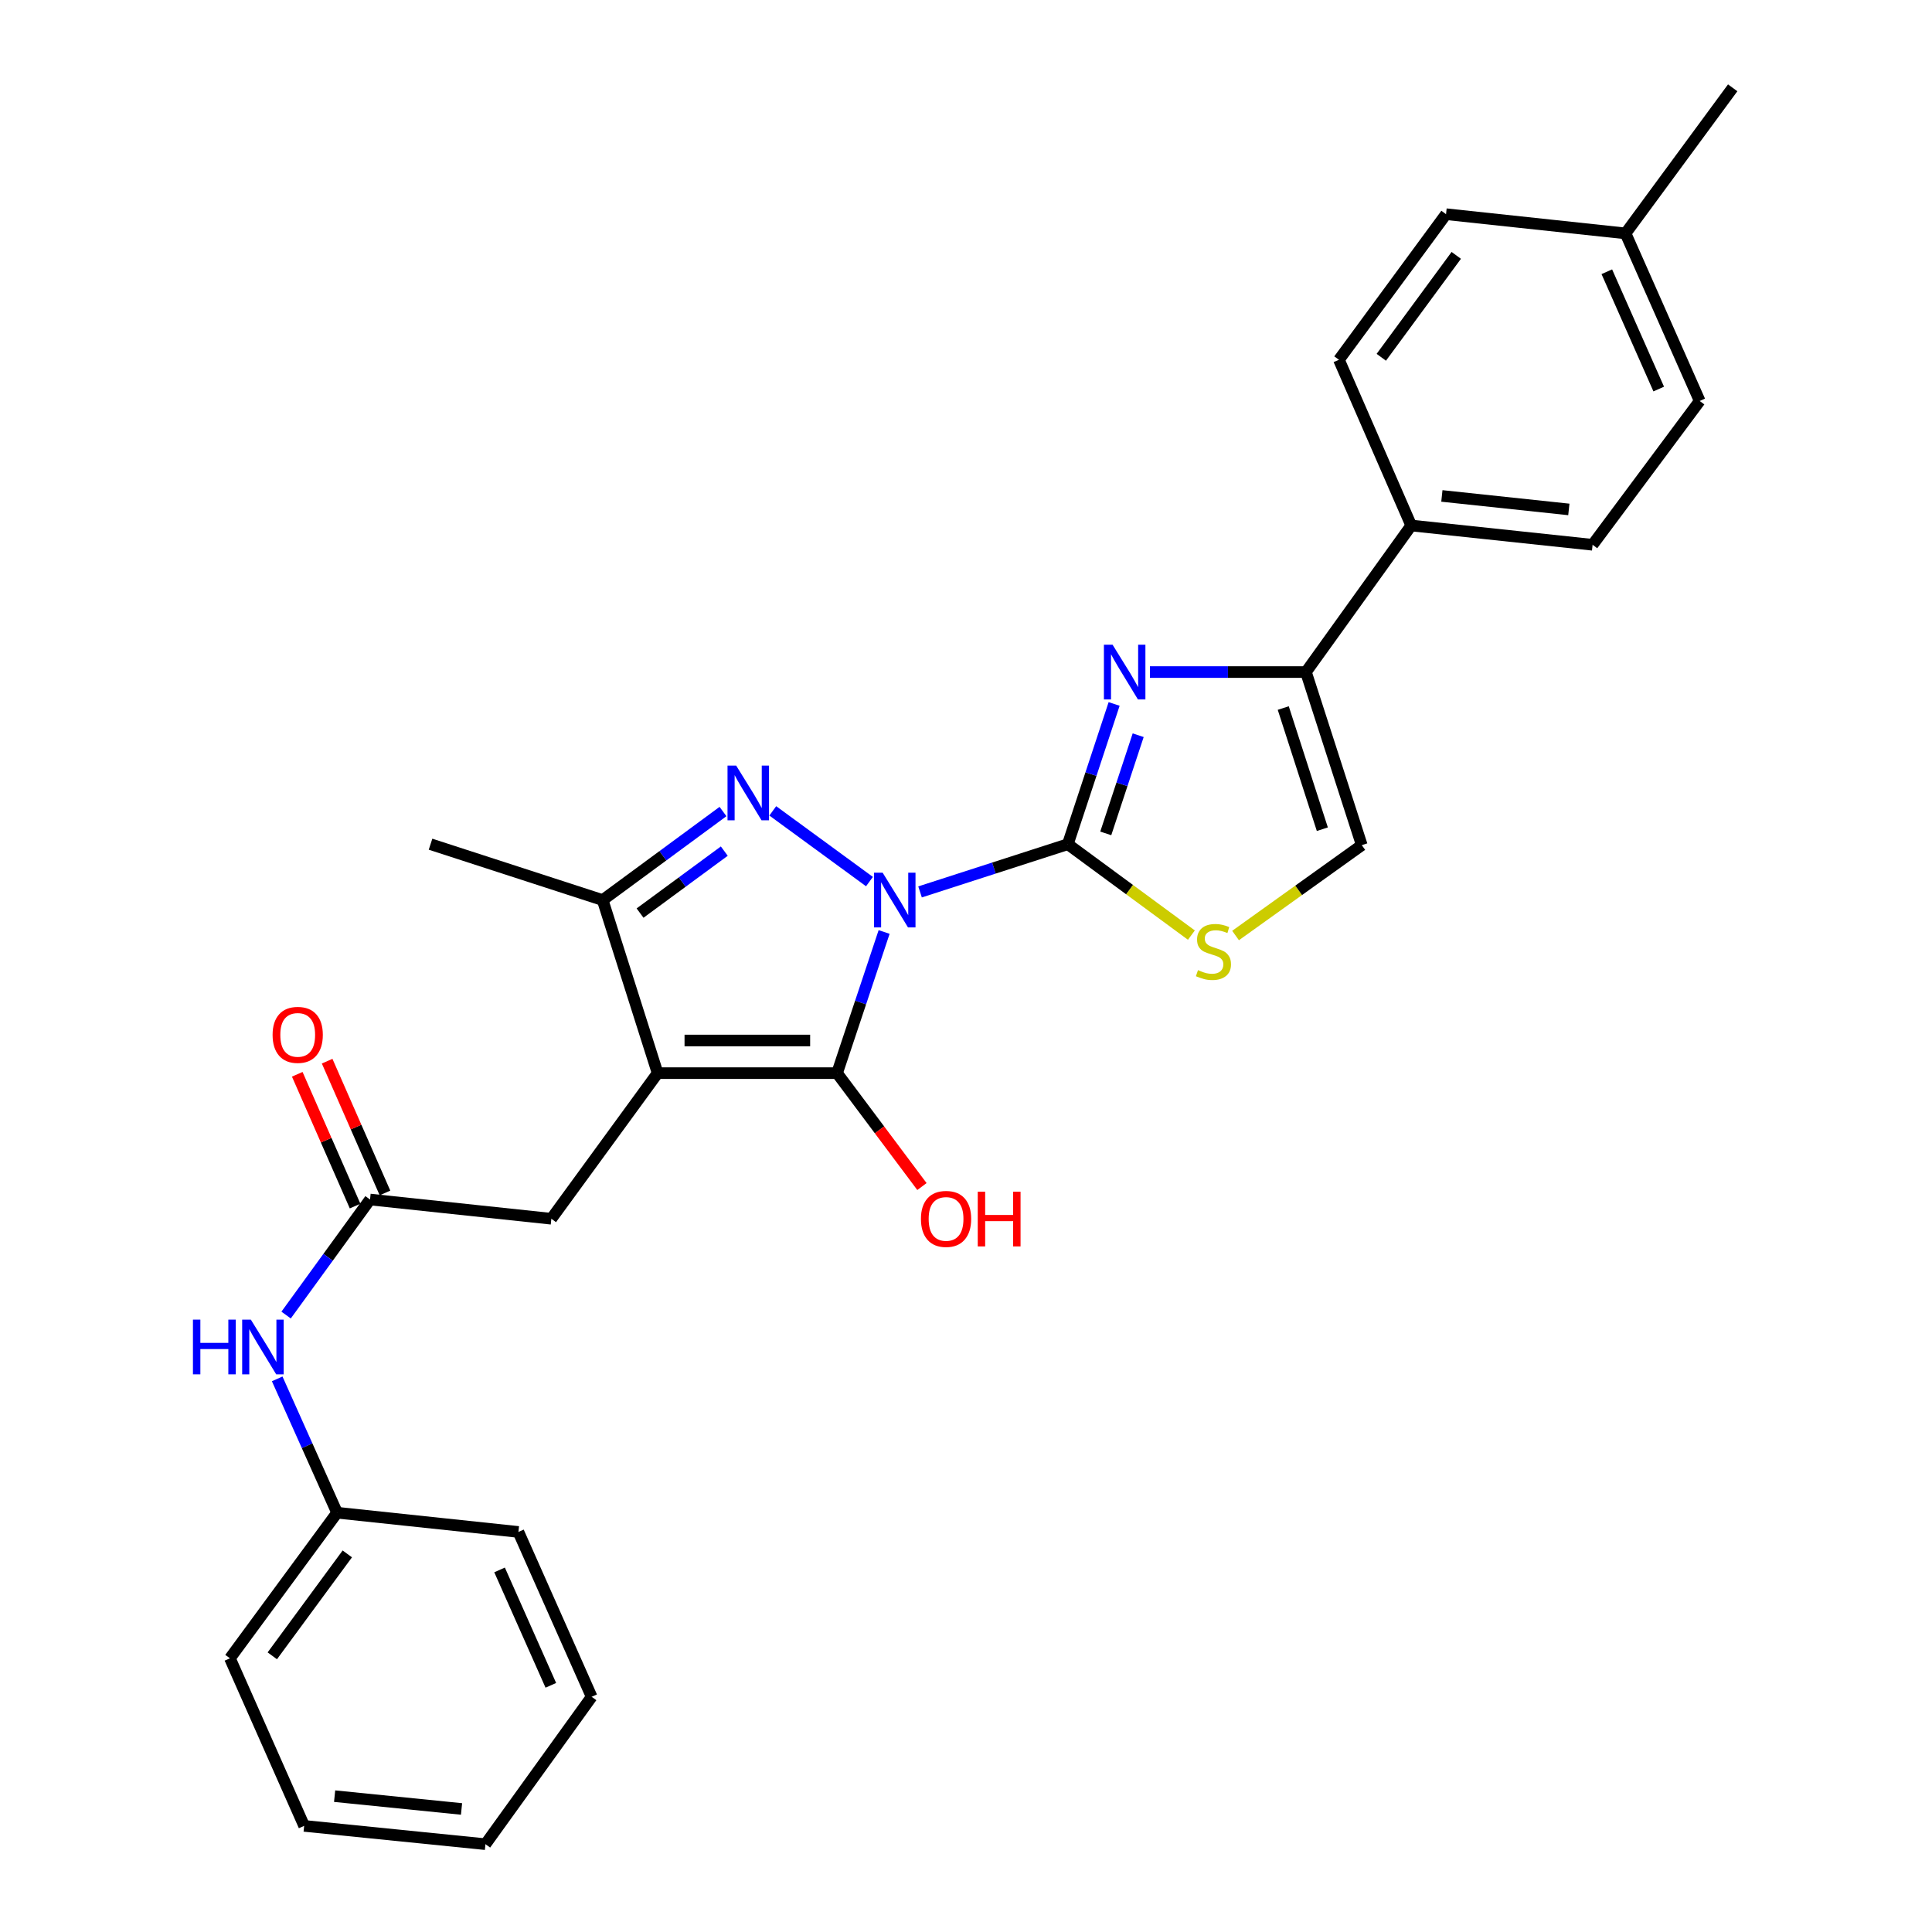 <?xml version='1.0' encoding='iso-8859-1'?>
<svg version='1.1' baseProfile='full'
              xmlns='http://www.w3.org/2000/svg'
                      xmlns:rdkit='http://www.rdkit.org/xml'
                      xmlns:xlink='http://www.w3.org/1999/xlink'
                  xml:space='preserve'
width='1000px' height='1000px' viewBox='0 0 1000 1000'>
<!-- END OF HEADER -->
<rect style='opacity:1.0;fill:#FFFFFF;stroke:none' width='1000' height='1000' x='0' y='0'> </rect>
<path class='bond-0' d='M 476.215,461.651 L 514.459,449.304' style='fill:none;fill-rule:evenodd;stroke:#0000FF;stroke-width:6px;stroke-linecap:butt;stroke-linejoin:miter;stroke-opacity:1' />
<path class='bond-0' d='M 514.459,449.304 L 552.702,436.957' style='fill:none;fill-rule:evenodd;stroke:#000000;stroke-width:6px;stroke-linecap:butt;stroke-linejoin:miter;stroke-opacity:1' />
<path class='bond-1' d='M 457.615,482.399 L 445.439,518.929' style='fill:none;fill-rule:evenodd;stroke:#0000FF;stroke-width:6px;stroke-linecap:butt;stroke-linejoin:miter;stroke-opacity:1' />
<path class='bond-1' d='M 445.439,518.929 L 433.262,555.458' style='fill:none;fill-rule:evenodd;stroke:#000000;stroke-width:6px;stroke-linecap:butt;stroke-linejoin:miter;stroke-opacity:1' />
<path class='bond-3' d='M 450.034,456.306 L 399.986,419.705' style='fill:none;fill-rule:evenodd;stroke:#0000FF;stroke-width:6px;stroke-linecap:butt;stroke-linejoin:miter;stroke-opacity:1' />
<path class='bond-4' d='M 552.702,436.957 L 564.687,400.659' style='fill:none;fill-rule:evenodd;stroke:#000000;stroke-width:6px;stroke-linecap:butt;stroke-linejoin:miter;stroke-opacity:1' />
<path class='bond-4' d='M 564.687,400.659 L 576.671,364.362' style='fill:none;fill-rule:evenodd;stroke:#0000FF;stroke-width:6px;stroke-linecap:butt;stroke-linejoin:miter;stroke-opacity:1' />
<path class='bond-4' d='M 572.342,431.365 L 580.731,405.957' style='fill:none;fill-rule:evenodd;stroke:#000000;stroke-width:6px;stroke-linecap:butt;stroke-linejoin:miter;stroke-opacity:1' />
<path class='bond-4' d='M 580.731,405.957 L 589.12,380.549' style='fill:none;fill-rule:evenodd;stroke:#0000FF;stroke-width:6px;stroke-linecap:butt;stroke-linejoin:miter;stroke-opacity:1' />
<path class='bond-7' d='M 552.702,436.957 L 584.681,460.485' style='fill:none;fill-rule:evenodd;stroke:#000000;stroke-width:6px;stroke-linecap:butt;stroke-linejoin:miter;stroke-opacity:1' />
<path class='bond-7' d='M 584.681,460.485 L 616.66,484.014' style='fill:none;fill-rule:evenodd;stroke:#CCCC00;stroke-width:6px;stroke-linecap:butt;stroke-linejoin:miter;stroke-opacity:1' />
<path class='bond-2' d='M 433.262,555.458 L 340.387,555.458' style='fill:none;fill-rule:evenodd;stroke:#000000;stroke-width:6px;stroke-linecap:butt;stroke-linejoin:miter;stroke-opacity:1' />
<path class='bond-2' d='M 419.331,538.562 L 354.319,538.562' style='fill:none;fill-rule:evenodd;stroke:#000000;stroke-width:6px;stroke-linecap:butt;stroke-linejoin:miter;stroke-opacity:1' />
<path class='bond-13' d='M 433.262,555.458 L 455.23,584.805' style='fill:none;fill-rule:evenodd;stroke:#000000;stroke-width:6px;stroke-linecap:butt;stroke-linejoin:miter;stroke-opacity:1' />
<path class='bond-13' d='M 455.23,584.805 L 477.197,614.153' style='fill:none;fill-rule:evenodd;stroke:#FF0000;stroke-width:6px;stroke-linecap:butt;stroke-linejoin:miter;stroke-opacity:1' />
<path class='bond-10' d='M 340.387,555.458 L 285.38,630.826' style='fill:none;fill-rule:evenodd;stroke:#000000;stroke-width:6px;stroke-linecap:butt;stroke-linejoin:miter;stroke-opacity:1' />
<path class='bond-28' d='M 340.387,555.458 L 311.936,465.878' style='fill:none;fill-rule:evenodd;stroke:#000000;stroke-width:6px;stroke-linecap:butt;stroke-linejoin:miter;stroke-opacity:1' />
<path class='bond-5' d='M 374.224,420.052 L 343.08,442.965' style='fill:none;fill-rule:evenodd;stroke:#0000FF;stroke-width:6px;stroke-linecap:butt;stroke-linejoin:miter;stroke-opacity:1' />
<path class='bond-5' d='M 343.08,442.965 L 311.936,465.878' style='fill:none;fill-rule:evenodd;stroke:#000000;stroke-width:6px;stroke-linecap:butt;stroke-linejoin:miter;stroke-opacity:1' />
<path class='bond-5' d='M 374.894,440.536 L 353.093,456.575' style='fill:none;fill-rule:evenodd;stroke:#0000FF;stroke-width:6px;stroke-linecap:butt;stroke-linejoin:miter;stroke-opacity:1' />
<path class='bond-5' d='M 353.093,456.575 L 331.292,472.614' style='fill:none;fill-rule:evenodd;stroke:#000000;stroke-width:6px;stroke-linecap:butt;stroke-linejoin:miter;stroke-opacity:1' />
<path class='bond-6' d='M 595.207,347.856 L 635.58,347.856' style='fill:none;fill-rule:evenodd;stroke:#0000FF;stroke-width:6px;stroke-linecap:butt;stroke-linejoin:miter;stroke-opacity:1' />
<path class='bond-6' d='M 635.58,347.856 L 675.953,347.856' style='fill:none;fill-rule:evenodd;stroke:#000000;stroke-width:6px;stroke-linecap:butt;stroke-linejoin:miter;stroke-opacity:1' />
<path class='bond-21' d='M 311.936,465.878 L 222.844,436.957' style='fill:none;fill-rule:evenodd;stroke:#000000;stroke-width:6px;stroke-linecap:butt;stroke-linejoin:miter;stroke-opacity:1' />
<path class='bond-11' d='M 675.953,347.856 L 730.444,272' style='fill:none;fill-rule:evenodd;stroke:#000000;stroke-width:6px;stroke-linecap:butt;stroke-linejoin:miter;stroke-opacity:1' />
<path class='bond-29' d='M 675.953,347.856 L 704.856,437.445' style='fill:none;fill-rule:evenodd;stroke:#000000;stroke-width:6px;stroke-linecap:butt;stroke-linejoin:miter;stroke-opacity:1' />
<path class='bond-29' d='M 664.208,366.482 L 684.44,429.195' style='fill:none;fill-rule:evenodd;stroke:#000000;stroke-width:6px;stroke-linecap:butt;stroke-linejoin:miter;stroke-opacity:1' />
<path class='bond-8' d='M 639.52,484.224 L 672.188,460.835' style='fill:none;fill-rule:evenodd;stroke:#CCCC00;stroke-width:6px;stroke-linecap:butt;stroke-linejoin:miter;stroke-opacity:1' />
<path class='bond-8' d='M 672.188,460.835 L 704.856,437.445' style='fill:none;fill-rule:evenodd;stroke:#000000;stroke-width:6px;stroke-linecap:butt;stroke-linejoin:miter;stroke-opacity:1' />
<path class='bond-9' d='M 191.529,620.867 L 285.38,630.826' style='fill:none;fill-rule:evenodd;stroke:#000000;stroke-width:6px;stroke-linecap:butt;stroke-linejoin:miter;stroke-opacity:1' />
<path class='bond-12' d='M 191.529,620.867 L 169.808,650.77' style='fill:none;fill-rule:evenodd;stroke:#000000;stroke-width:6px;stroke-linecap:butt;stroke-linejoin:miter;stroke-opacity:1' />
<path class='bond-12' d='M 169.808,650.77 L 148.088,680.674' style='fill:none;fill-rule:evenodd;stroke:#0000FF;stroke-width:6px;stroke-linecap:butt;stroke-linejoin:miter;stroke-opacity:1' />
<path class='bond-14' d='M 199.265,617.472 L 184.297,583.366' style='fill:none;fill-rule:evenodd;stroke:#000000;stroke-width:6px;stroke-linecap:butt;stroke-linejoin:miter;stroke-opacity:1' />
<path class='bond-14' d='M 184.297,583.366 L 169.329,549.261' style='fill:none;fill-rule:evenodd;stroke:#FF0000;stroke-width:6px;stroke-linecap:butt;stroke-linejoin:miter;stroke-opacity:1' />
<path class='bond-14' d='M 183.793,624.262 L 168.825,590.156' style='fill:none;fill-rule:evenodd;stroke:#000000;stroke-width:6px;stroke-linecap:butt;stroke-linejoin:miter;stroke-opacity:1' />
<path class='bond-14' d='M 168.825,590.156 L 153.857,556.051' style='fill:none;fill-rule:evenodd;stroke:#FF0000;stroke-width:6px;stroke-linecap:butt;stroke-linejoin:miter;stroke-opacity:1' />
<path class='bond-15' d='M 730.444,272 L 824.324,281.978' style='fill:none;fill-rule:evenodd;stroke:#000000;stroke-width:6px;stroke-linecap:butt;stroke-linejoin:miter;stroke-opacity:1' />
<path class='bond-15' d='M 746.312,256.695 L 812.028,263.679' style='fill:none;fill-rule:evenodd;stroke:#000000;stroke-width:6px;stroke-linecap:butt;stroke-linejoin:miter;stroke-opacity:1' />
<path class='bond-16' d='M 730.444,272 L 693.028,186.222' style='fill:none;fill-rule:evenodd;stroke:#000000;stroke-width:6px;stroke-linecap:butt;stroke-linejoin:miter;stroke-opacity:1' />
<path class='bond-17' d='M 143.476,713.702 L 158.974,748.341' style='fill:none;fill-rule:evenodd;stroke:#0000FF;stroke-width:6px;stroke-linecap:butt;stroke-linejoin:miter;stroke-opacity:1' />
<path class='bond-17' d='M 158.974,748.341 L 174.473,782.98' style='fill:none;fill-rule:evenodd;stroke:#000000;stroke-width:6px;stroke-linecap:butt;stroke-linejoin:miter;stroke-opacity:1' />
<path class='bond-19' d='M 824.324,281.978 L 879.763,207.539' style='fill:none;fill-rule:evenodd;stroke:#000000;stroke-width:6px;stroke-linecap:butt;stroke-linejoin:miter;stroke-opacity:1' />
<path class='bond-18' d='M 693.028,186.222 L 748.467,110.863' style='fill:none;fill-rule:evenodd;stroke:#000000;stroke-width:6px;stroke-linecap:butt;stroke-linejoin:miter;stroke-opacity:1' />
<path class='bond-18' d='M 714.954,184.931 L 753.762,132.179' style='fill:none;fill-rule:evenodd;stroke:#000000;stroke-width:6px;stroke-linecap:butt;stroke-linejoin:miter;stroke-opacity:1' />
<path class='bond-23' d='M 174.473,782.98 L 119.014,858.338' style='fill:none;fill-rule:evenodd;stroke:#000000;stroke-width:6px;stroke-linecap:butt;stroke-linejoin:miter;stroke-opacity:1' />
<path class='bond-23' d='M 179.763,804.298 L 140.942,857.049' style='fill:none;fill-rule:evenodd;stroke:#000000;stroke-width:6px;stroke-linecap:butt;stroke-linejoin:miter;stroke-opacity:1' />
<path class='bond-24' d='M 174.473,782.98 L 268.333,792.93' style='fill:none;fill-rule:evenodd;stroke:#000000;stroke-width:6px;stroke-linecap:butt;stroke-linejoin:miter;stroke-opacity:1' />
<path class='bond-20' d='M 748.467,110.863 L 841.38,120.804' style='fill:none;fill-rule:evenodd;stroke:#000000;stroke-width:6px;stroke-linecap:butt;stroke-linejoin:miter;stroke-opacity:1' />
<path class='bond-30' d='M 879.763,207.539 L 841.38,120.804' style='fill:none;fill-rule:evenodd;stroke:#000000;stroke-width:6px;stroke-linecap:butt;stroke-linejoin:miter;stroke-opacity:1' />
<path class='bond-30' d='M 858.554,201.367 L 831.686,140.652' style='fill:none;fill-rule:evenodd;stroke:#000000;stroke-width:6px;stroke-linecap:butt;stroke-linejoin:miter;stroke-opacity:1' />
<path class='bond-22' d='M 841.38,120.804 L 896.838,45.455' style='fill:none;fill-rule:evenodd;stroke:#000000;stroke-width:6px;stroke-linecap:butt;stroke-linejoin:miter;stroke-opacity:1' />
<path class='bond-25' d='M 119.014,858.338 L 157.426,945.074' style='fill:none;fill-rule:evenodd;stroke:#000000;stroke-width:6px;stroke-linecap:butt;stroke-linejoin:miter;stroke-opacity:1' />
<path class='bond-26' d='M 268.333,792.93 L 306.238,878.258' style='fill:none;fill-rule:evenodd;stroke:#000000;stroke-width:6px;stroke-linecap:butt;stroke-linejoin:miter;stroke-opacity:1' />
<path class='bond-26' d='M 258.577,812.589 L 285.11,872.318' style='fill:none;fill-rule:evenodd;stroke:#000000;stroke-width:6px;stroke-linecap:butt;stroke-linejoin:miter;stroke-opacity:1' />
<path class='bond-31' d='M 157.426,945.074 L 251.268,954.545' style='fill:none;fill-rule:evenodd;stroke:#000000;stroke-width:6px;stroke-linecap:butt;stroke-linejoin:miter;stroke-opacity:1' />
<path class='bond-31' d='M 173.199,929.684 L 238.888,936.314' style='fill:none;fill-rule:evenodd;stroke:#000000;stroke-width:6px;stroke-linecap:butt;stroke-linejoin:miter;stroke-opacity:1' />
<path class='bond-27' d='M 306.238,878.258 L 251.268,954.545' style='fill:none;fill-rule:evenodd;stroke:#000000;stroke-width:6px;stroke-linecap:butt;stroke-linejoin:miter;stroke-opacity:1' />
<path  class='atom-0' d='M 456.862 451.718
L 466.142 466.718
Q 467.062 468.198, 468.542 470.878
Q 470.022 473.558, 470.102 473.718
L 470.102 451.718
L 473.862 451.718
L 473.862 480.038
L 469.982 480.038
L 460.022 463.638
Q 458.862 461.718, 457.622 459.518
Q 456.422 457.318, 456.062 456.638
L 456.062 480.038
L 452.382 480.038
L 452.382 451.718
L 456.862 451.718
' fill='#0000FF'/>
<path  class='atom-4' d='M 381.044 396.269
L 390.324 411.269
Q 391.244 412.749, 392.724 415.429
Q 394.204 418.109, 394.284 418.269
L 394.284 396.269
L 398.044 396.269
L 398.044 424.589
L 394.164 424.589
L 384.204 408.189
Q 383.044 406.269, 381.804 404.069
Q 380.604 401.869, 380.244 401.189
L 380.244 424.589
L 376.564 424.589
L 376.564 396.269
L 381.044 396.269
' fill='#0000FF'/>
<path  class='atom-5' d='M 575.861 333.696
L 585.141 348.696
Q 586.061 350.176, 587.541 352.856
Q 589.021 355.536, 589.101 355.696
L 589.101 333.696
L 592.861 333.696
L 592.861 362.016
L 588.981 362.016
L 579.021 345.616
Q 577.861 343.696, 576.621 341.496
Q 575.421 339.296, 575.061 338.616
L 575.061 362.016
L 571.381 362.016
L 571.381 333.696
L 575.861 333.696
' fill='#0000FF'/>
<path  class='atom-8' d='M 620.079 502.135
Q 620.399 502.255, 621.719 502.815
Q 623.039 503.375, 624.479 503.735
Q 625.959 504.055, 627.399 504.055
Q 630.079 504.055, 631.639 502.775
Q 633.199 501.455, 633.199 499.175
Q 633.199 497.615, 632.399 496.655
Q 631.639 495.695, 630.439 495.175
Q 629.239 494.655, 627.239 494.055
Q 624.719 493.295, 623.199 492.575
Q 621.719 491.855, 620.639 490.335
Q 619.599 488.815, 619.599 486.255
Q 619.599 482.695, 621.999 480.495
Q 624.439 478.295, 629.239 478.295
Q 632.519 478.295, 636.239 479.855
L 635.319 482.935
Q 631.919 481.535, 629.359 481.535
Q 626.599 481.535, 625.079 482.695
Q 623.559 483.815, 623.599 485.775
Q 623.599 487.295, 624.359 488.215
Q 625.159 489.135, 626.279 489.655
Q 627.439 490.175, 629.359 490.775
Q 631.919 491.575, 633.439 492.375
Q 634.959 493.175, 636.039 494.815
Q 637.159 496.415, 637.159 499.175
Q 637.159 503.095, 634.519 505.215
Q 631.919 507.295, 627.559 507.295
Q 625.039 507.295, 623.119 506.735
Q 621.239 506.215, 618.999 505.295
L 620.079 502.135
' fill='#CCCC00'/>
<path  class='atom-13' d='M 99.869 683.032
L 103.709 683.032
L 103.709 695.072
L 118.189 695.072
L 118.189 683.032
L 122.029 683.032
L 122.029 711.352
L 118.189 711.352
L 118.189 698.272
L 103.709 698.272
L 103.709 711.352
L 99.869 711.352
L 99.869 683.032
' fill='#0000FF'/>
<path  class='atom-13' d='M 129.829 683.032
L 139.109 698.032
Q 140.029 699.512, 141.509 702.192
Q 142.989 704.872, 143.069 705.032
L 143.069 683.032
L 146.829 683.032
L 146.829 711.352
L 142.949 711.352
L 132.989 694.952
Q 131.829 693.032, 130.589 690.832
Q 129.389 688.632, 129.029 687.952
L 129.029 711.352
L 125.349 711.352
L 125.349 683.032
L 129.829 683.032
' fill='#0000FF'/>
<path  class='atom-14' d='M 476.678 630.906
Q 476.678 624.106, 480.038 620.306
Q 483.398 616.506, 489.678 616.506
Q 495.958 616.506, 499.318 620.306
Q 502.678 624.106, 502.678 630.906
Q 502.678 637.786, 499.278 641.706
Q 495.878 645.586, 489.678 645.586
Q 483.438 645.586, 480.038 641.706
Q 476.678 637.826, 476.678 630.906
M 489.678 642.386
Q 493.998 642.386, 496.318 639.506
Q 498.678 636.586, 498.678 630.906
Q 498.678 625.346, 496.318 622.546
Q 493.998 619.706, 489.678 619.706
Q 485.358 619.706, 482.998 622.506
Q 480.678 625.306, 480.678 630.906
Q 480.678 636.626, 482.998 639.506
Q 485.358 642.386, 489.678 642.386
' fill='#FF0000'/>
<path  class='atom-14' d='M 506.078 616.826
L 509.918 616.826
L 509.918 628.866
L 524.398 628.866
L 524.398 616.826
L 528.238 616.826
L 528.238 645.146
L 524.398 645.146
L 524.398 632.066
L 509.918 632.066
L 509.918 645.146
L 506.078 645.146
L 506.078 616.826
' fill='#FF0000'/>
<path  class='atom-15' d='M 141.094 535.647
Q 141.094 528.847, 144.454 525.047
Q 147.814 521.247, 154.094 521.247
Q 160.374 521.247, 163.734 525.047
Q 167.094 528.847, 167.094 535.647
Q 167.094 542.527, 163.694 546.447
Q 160.294 550.327, 154.094 550.327
Q 147.854 550.327, 144.454 546.447
Q 141.094 542.567, 141.094 535.647
M 154.094 547.127
Q 158.414 547.127, 160.734 544.247
Q 163.094 541.327, 163.094 535.647
Q 163.094 530.087, 160.734 527.287
Q 158.414 524.447, 154.094 524.447
Q 149.774 524.447, 147.414 527.247
Q 145.094 530.047, 145.094 535.647
Q 145.094 541.367, 147.414 544.247
Q 149.774 547.127, 154.094 547.127
' fill='#FF0000'/>
</svg>
